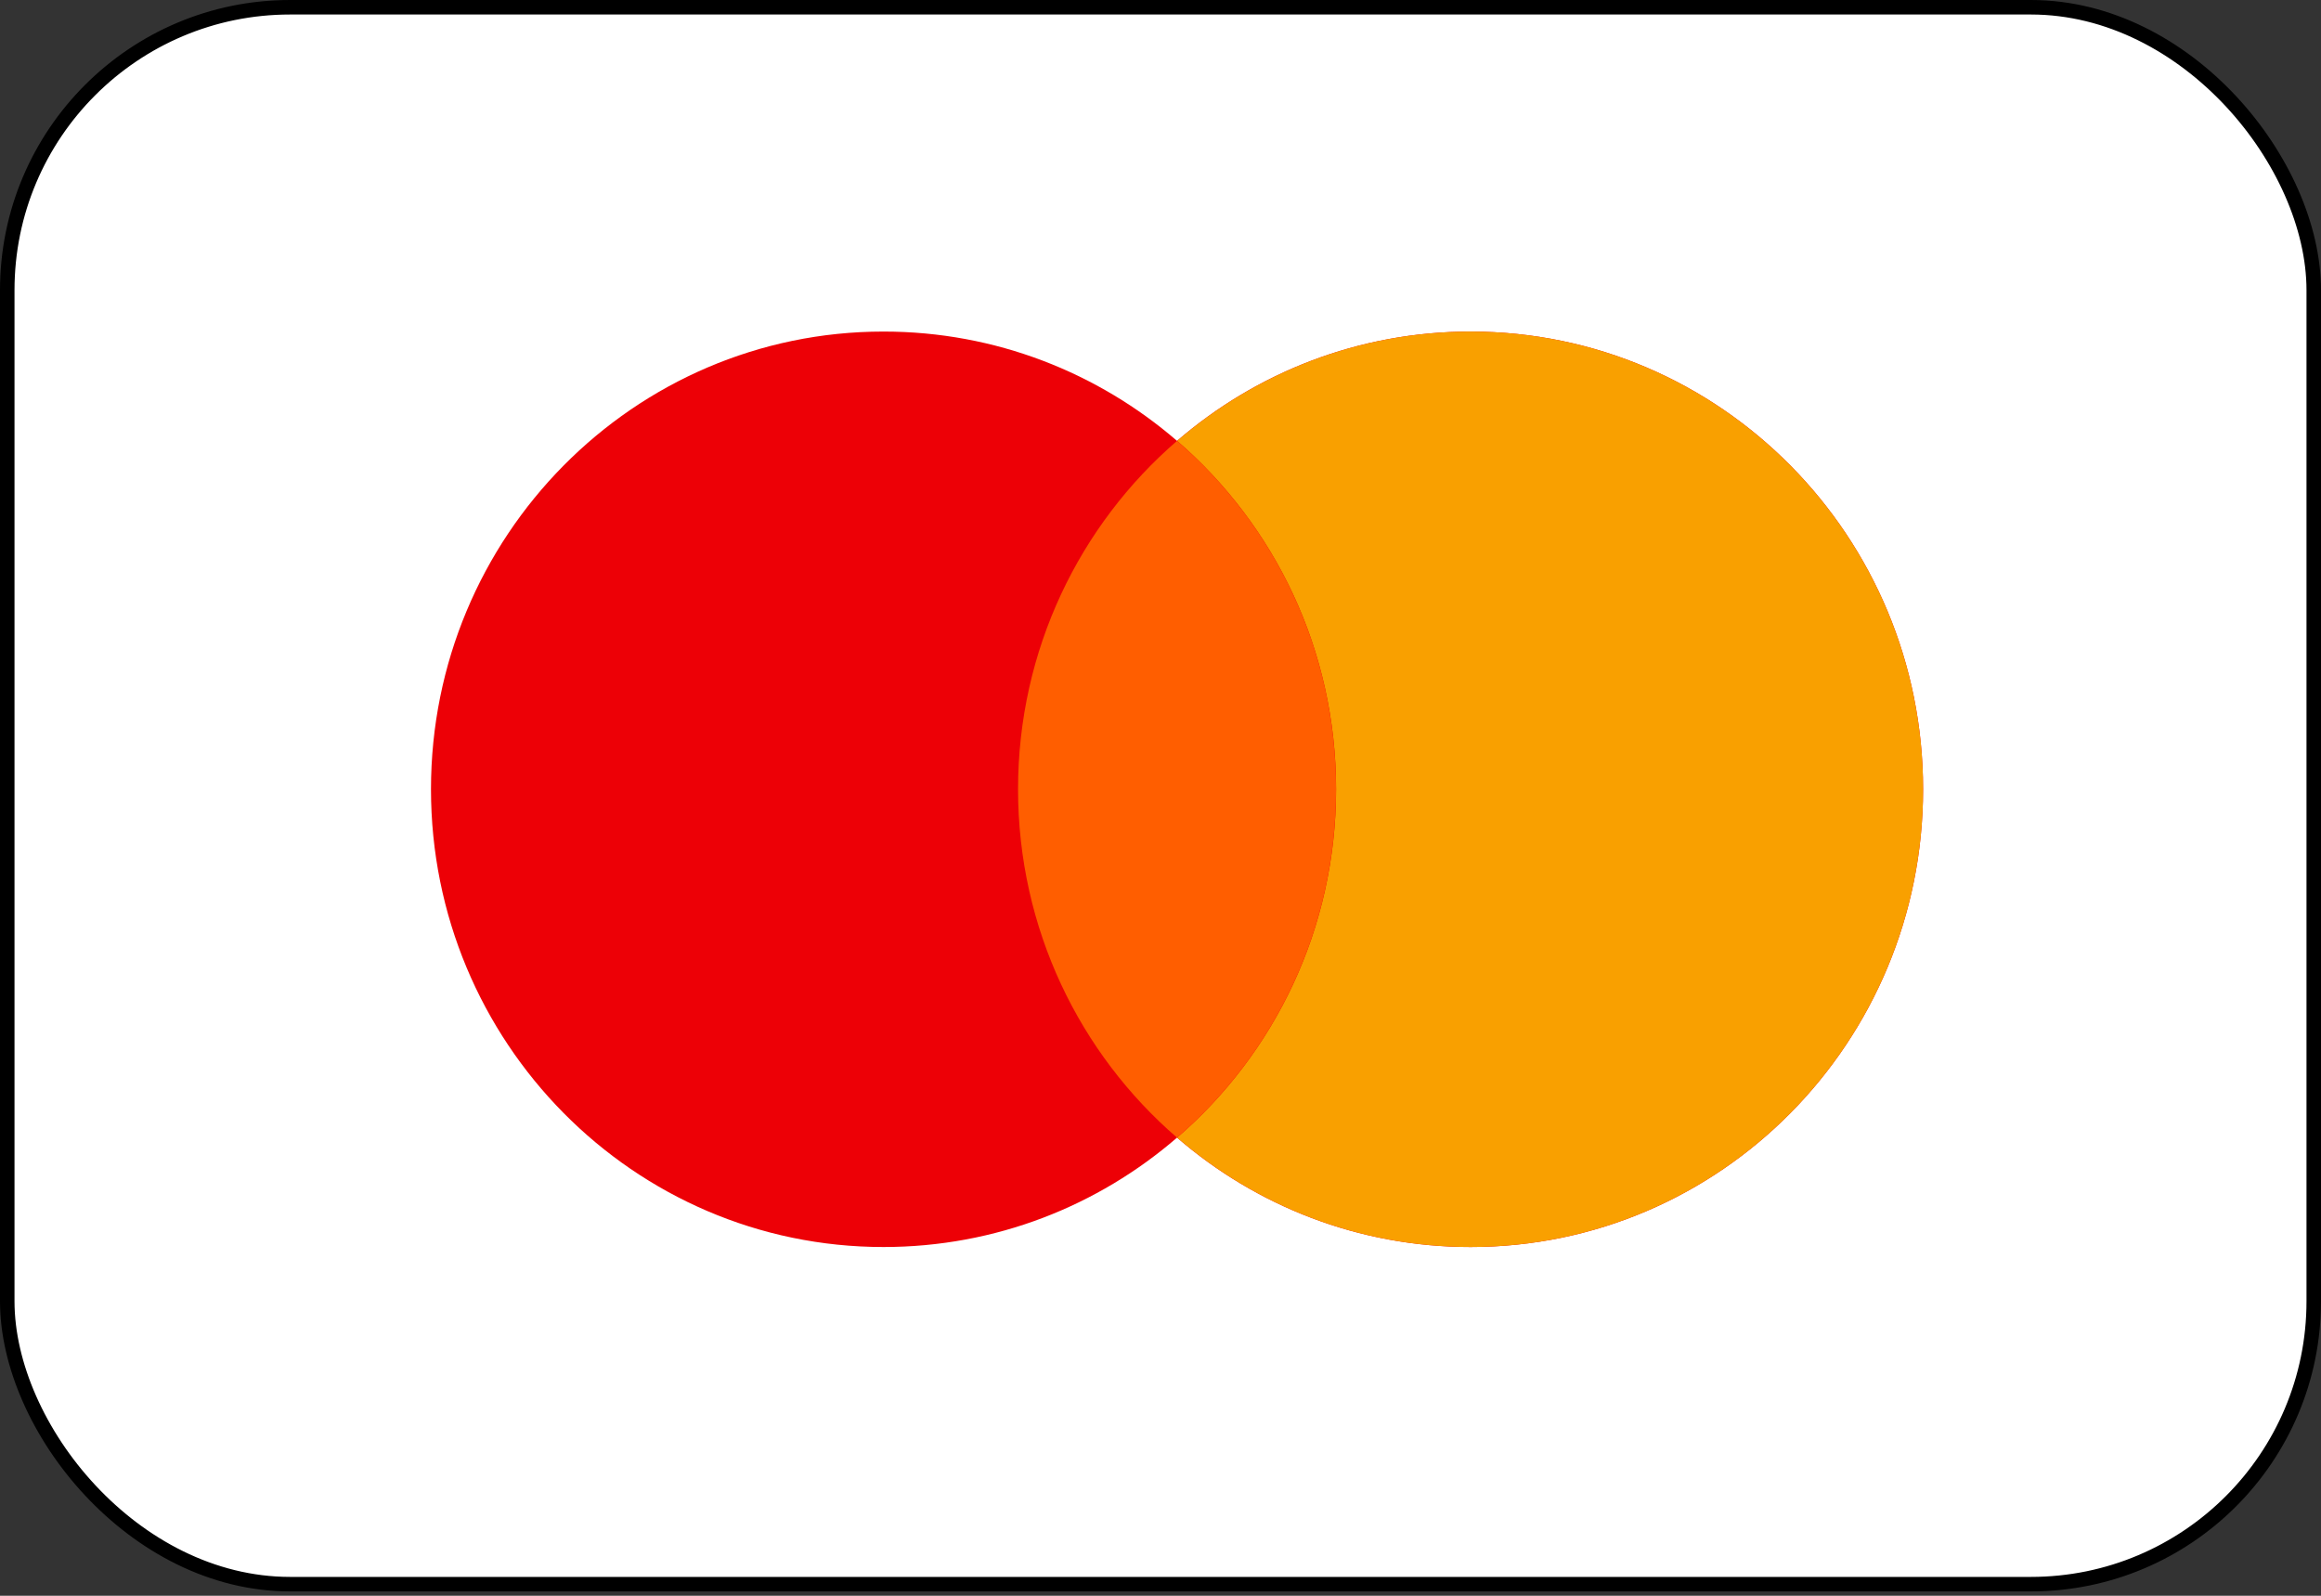 <svg xmlns="http://www.w3.org/2000/svg" fill="none" viewBox="0 0 32 22" height="22" width="32">
<rect x="0" y="0" width="32" height="22" fill="#333333" stroke="none"/>
<rect stroke-width="0.2" stroke="black" fill="white" rx="3.9" height="21.74" width="31.8" y="0.1" x="0.1"></rect>
<path fill="#ED0006" d="M16.228 15.684C15.139 16.625 13.726 17.192 12.181 17.192C8.736 17.192 5.942 14.367 5.942 10.881C5.942 7.396 8.736 4.571 12.181 4.571C13.726 4.571 15.139 5.138 16.228 6.078C17.317 5.138 18.731 4.571 20.275 4.571C23.721 4.571 26.514 7.396 26.514 10.881C26.514 14.367 23.721 17.192 20.275 17.192C18.731 17.192 17.317 16.625 16.228 15.684Z" clip-rule="evenodd" fill-rule="evenodd"></path>
<path fill="#F9A000" d="M16.229 15.684C17.57 14.527 18.421 12.805 18.421 10.881C18.421 8.958 17.57 7.236 16.229 6.078C17.318 5.138 18.731 4.571 20.275 4.571C23.721 4.571 26.514 7.396 26.514 10.881C26.514 14.367 23.721 17.192 20.275 17.192C18.731 17.192 17.318 16.625 16.229 15.684Z" clip-rule="evenodd" fill-rule="evenodd"></path>
<path fill="#FF5E00" d="M16.228 6.078C17.57 7.236 18.42 8.958 18.42 10.881C18.42 12.804 17.57 14.527 16.228 15.684C14.887 14.527 14.036 12.804 14.036 10.881C14.036 8.958 14.887 7.236 16.228 6.078Z" clip-rule="evenodd" fill-rule="evenodd"></path>
</svg>
